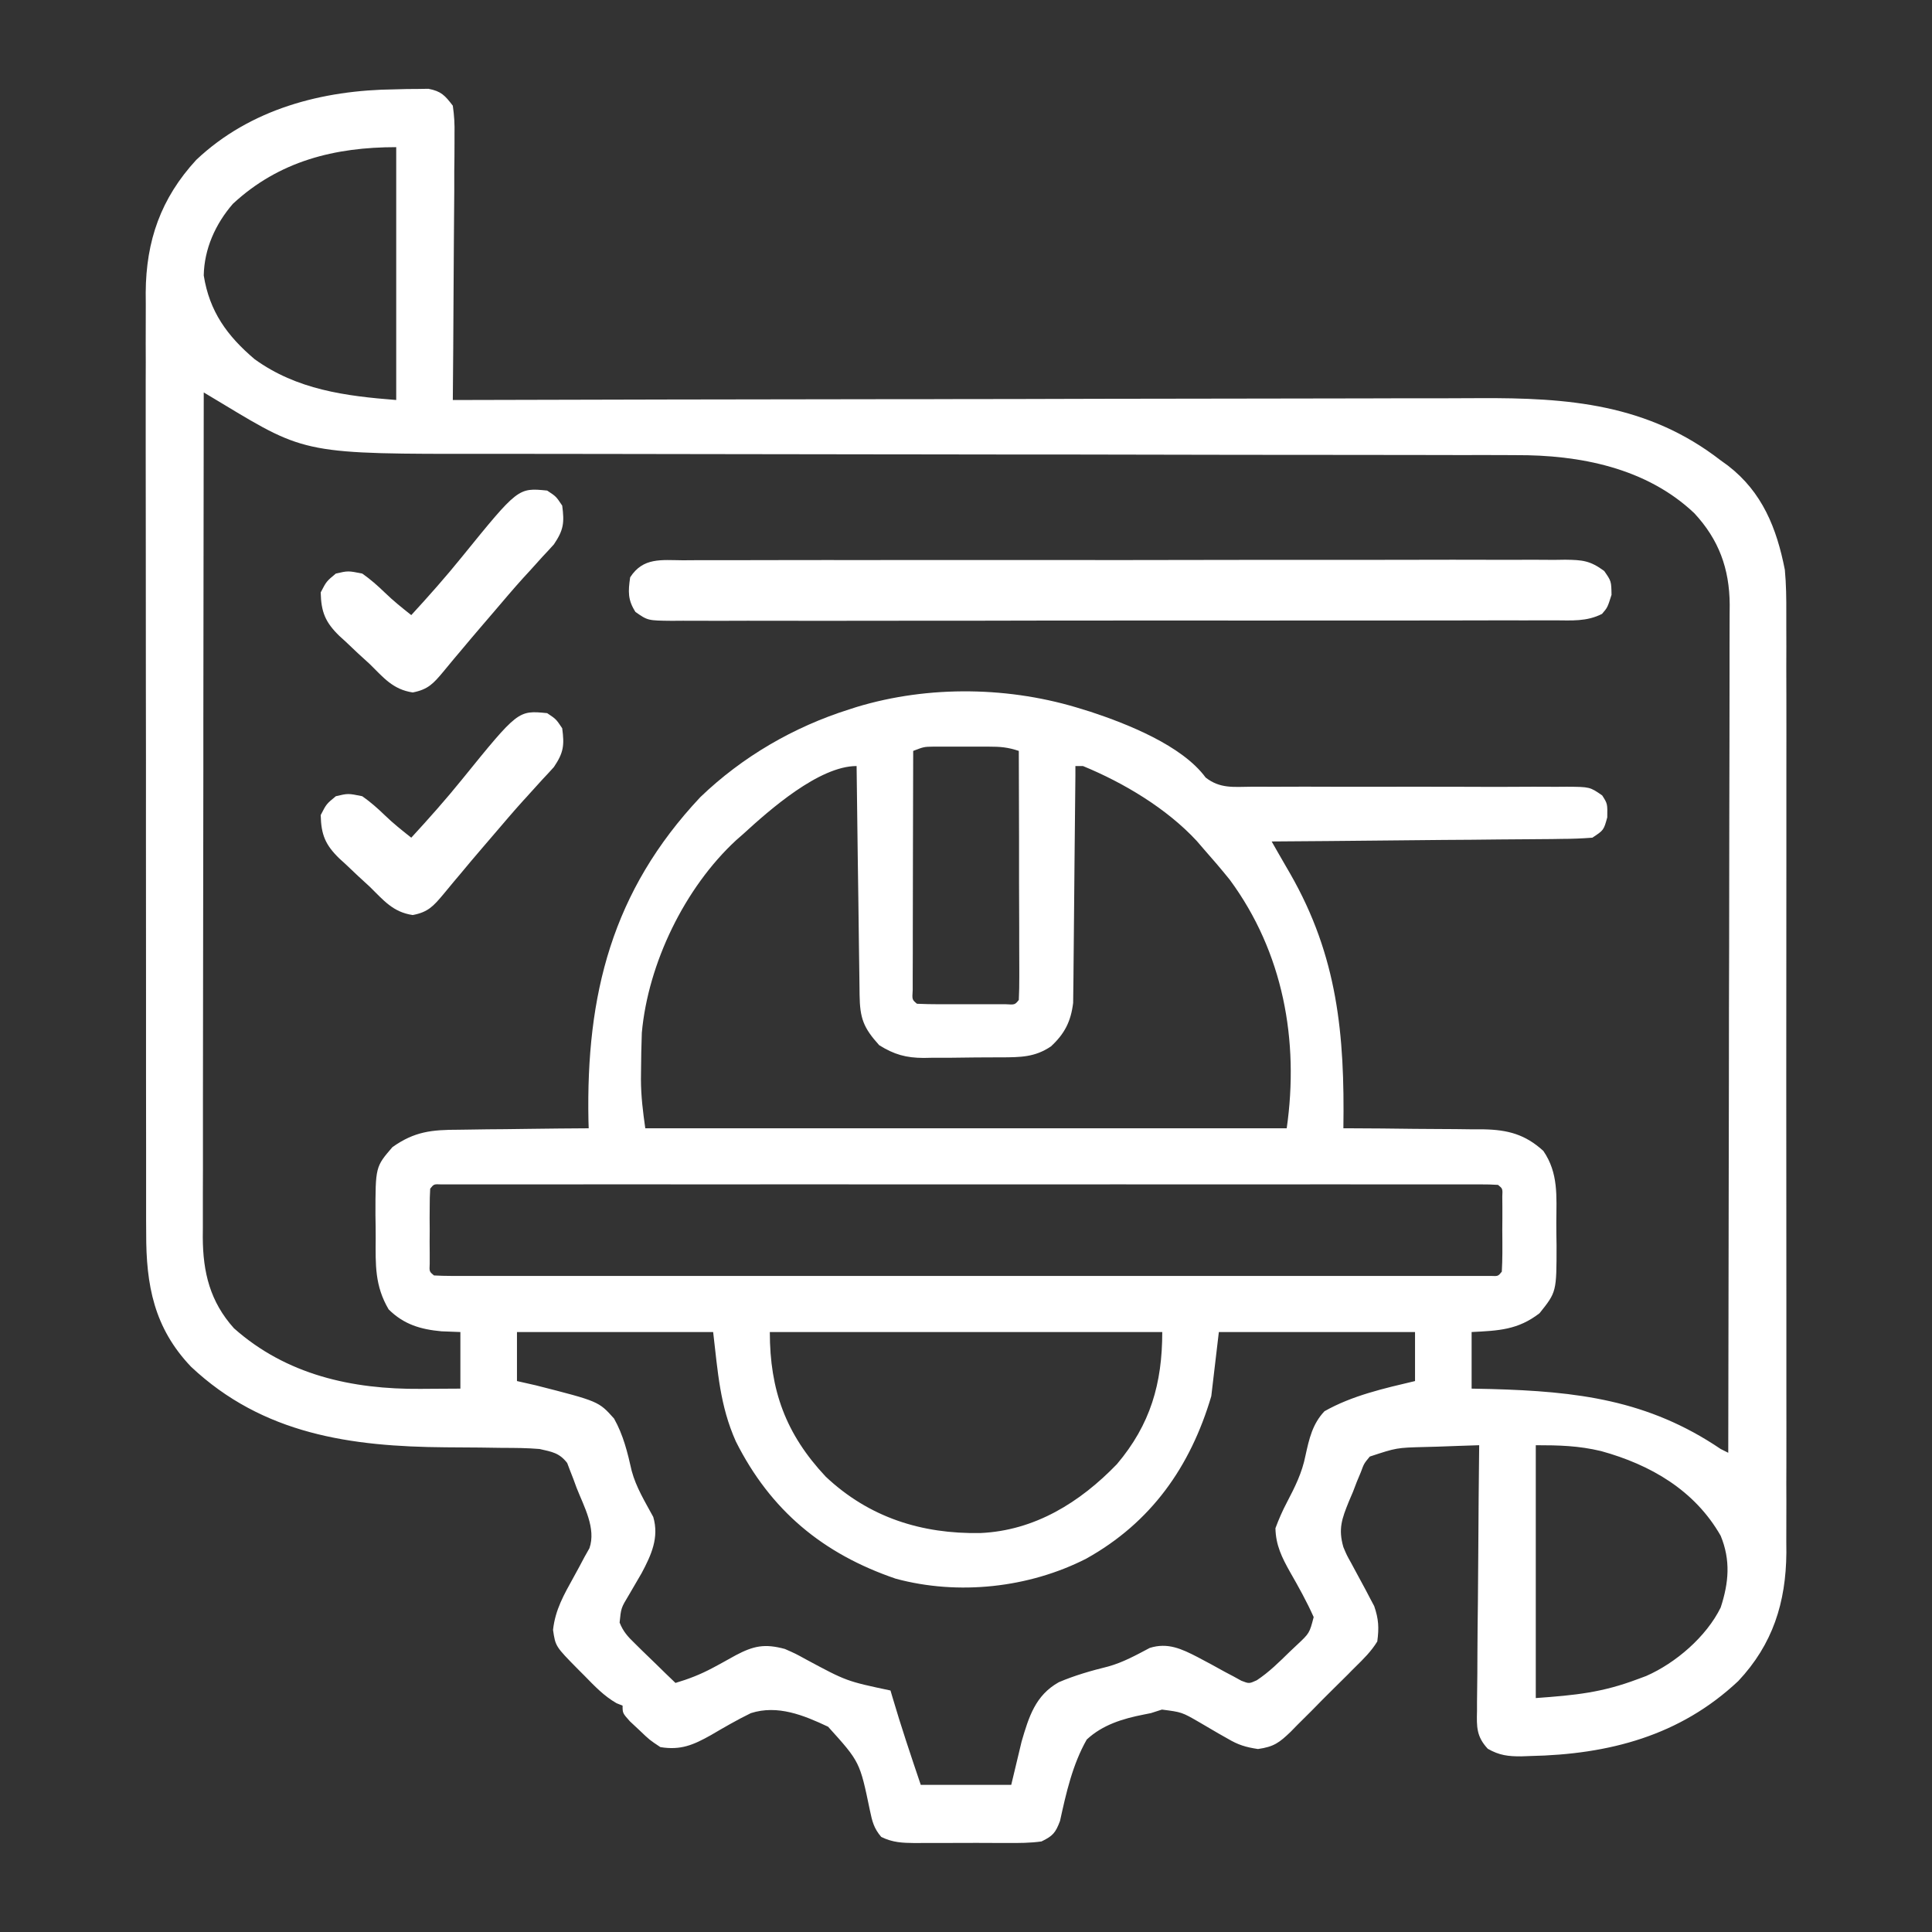 <svg width="24" height="24" viewBox="0 0 24 24" fill="none" xmlns="http://www.w3.org/2000/svg">
<rect x="0" y="0" width="24" height="24" fill="#333333" stroke="none"/>
<path d="M4.904 1.11C4.977 1.108 4.977 1.108 5.052 1.106C5.098 1.106 5.145 1.105 5.193 1.105C5.257 1.104 5.257 1.104 5.322 1.103C5.48 1.133 5.527 1.185 5.625 1.313C5.643 1.438 5.649 1.544 5.646 1.669C5.646 1.705 5.646 1.741 5.646 1.778C5.646 1.895 5.645 2.013 5.643 2.131C5.643 2.212 5.643 2.294 5.643 2.376C5.642 2.591 5.64 2.805 5.638 3.02C5.636 3.24 5.635 3.459 5.634 3.678C5.632 4.108 5.629 4.539 5.625 4.969C5.654 4.969 5.683 4.969 5.713 4.969C7.444 4.964 9.174 4.961 10.905 4.959C11.113 4.959 11.321 4.959 11.529 4.959C11.591 4.958 11.591 4.958 11.655 4.958C12.324 4.958 12.994 4.956 13.663 4.954C14.351 4.953 15.039 4.952 15.726 4.951C16.15 4.951 16.574 4.95 16.998 4.949C17.289 4.948 17.581 4.947 17.872 4.948C18.039 4.948 18.207 4.947 18.375 4.946C19.48 4.94 20.47 5.017 21.375 5.719C21.405 5.74 21.435 5.762 21.465 5.784C21.893 6.114 22.071 6.563 22.172 7.078C22.189 7.259 22.191 7.439 22.19 7.621C22.19 7.672 22.19 7.724 22.19 7.777C22.191 7.948 22.191 8.119 22.19 8.291C22.19 8.414 22.191 8.537 22.191 8.661C22.192 8.96 22.191 9.26 22.191 9.559C22.191 9.803 22.191 10.046 22.191 10.29C22.191 10.324 22.191 10.359 22.191 10.395C22.191 10.466 22.191 10.536 22.191 10.607C22.191 11.268 22.191 11.929 22.19 12.59C22.189 13.156 22.19 13.722 22.19 14.289C22.191 14.947 22.191 15.606 22.191 16.265C22.191 16.335 22.191 16.406 22.191 16.476C22.191 16.511 22.191 16.546 22.191 16.581C22.191 16.824 22.191 17.067 22.191 17.31C22.192 17.607 22.191 17.903 22.191 18.199C22.19 18.35 22.19 18.501 22.191 18.652C22.191 18.817 22.191 18.981 22.19 19.145C22.19 19.192 22.19 19.239 22.191 19.288C22.186 19.907 22.022 20.426 21.594 20.882C20.869 21.564 19.985 21.794 19.008 21.814C18.972 21.816 18.936 21.817 18.899 21.818C18.736 21.819 18.625 21.806 18.482 21.724C18.34 21.572 18.343 21.45 18.348 21.253C18.348 21.217 18.348 21.181 18.348 21.144C18.349 21.027 18.35 20.909 18.352 20.791C18.353 20.71 18.353 20.628 18.353 20.546C18.354 20.331 18.356 20.116 18.359 19.902C18.361 19.682 18.362 19.463 18.364 19.244C18.366 18.814 18.37 18.383 18.375 17.953C18.201 17.958 18.027 17.965 17.854 17.971C17.78 17.973 17.78 17.973 17.705 17.975C17.349 17.984 17.349 17.984 17.016 18.094C16.944 18.181 16.944 18.181 16.904 18.29C16.888 18.328 16.872 18.367 16.855 18.407C16.84 18.448 16.824 18.488 16.808 18.53C16.791 18.57 16.774 18.61 16.756 18.652C16.67 18.865 16.622 18.992 16.688 19.219C16.73 19.319 16.73 19.319 16.784 19.415C16.813 19.468 16.813 19.468 16.842 19.523C16.881 19.597 16.921 19.671 16.962 19.745C16.981 19.781 16.999 19.817 17.019 19.854C17.036 19.886 17.053 19.919 17.071 19.952C17.126 20.112 17.132 20.222 17.109 20.391C17.034 20.514 16.937 20.609 16.834 20.71C16.805 20.738 16.777 20.767 16.748 20.797C16.688 20.857 16.628 20.917 16.567 20.976C16.474 21.067 16.383 21.16 16.292 21.253C16.234 21.311 16.175 21.369 16.116 21.428C16.089 21.455 16.062 21.483 16.034 21.512C15.893 21.647 15.826 21.699 15.627 21.727C15.475 21.704 15.382 21.676 15.252 21.599C15.214 21.578 15.176 21.556 15.137 21.534C15.059 21.488 14.981 21.443 14.903 21.397C14.682 21.269 14.682 21.269 14.434 21.237C14.366 21.259 14.366 21.259 14.297 21.281C14.267 21.287 14.237 21.293 14.207 21.299C13.947 21.35 13.697 21.426 13.5 21.609C13.323 21.92 13.244 22.274 13.168 22.62C13.113 22.767 13.079 22.807 12.938 22.875C12.797 22.895 12.658 22.895 12.516 22.894C12.475 22.894 12.434 22.894 12.392 22.894C12.305 22.894 12.219 22.894 12.133 22.893C12.001 22.893 11.868 22.893 11.736 22.894C11.652 22.894 11.568 22.894 11.484 22.894C11.445 22.894 11.405 22.894 11.365 22.895C11.206 22.893 11.091 22.889 10.947 22.819C10.855 22.711 10.835 22.626 10.806 22.488C10.681 21.886 10.681 21.886 10.287 21.45C9.984 21.307 9.66 21.175 9.328 21.281C9.157 21.364 8.994 21.459 8.83 21.555C8.614 21.676 8.456 21.745 8.203 21.703C8.069 21.614 8.069 21.614 7.948 21.498C7.908 21.46 7.867 21.422 7.825 21.383C7.734 21.281 7.734 21.281 7.734 21.188C7.709 21.178 7.684 21.168 7.659 21.158C7.501 21.067 7.386 20.945 7.26 20.816C7.235 20.79 7.209 20.765 7.183 20.739C6.9 20.452 6.9 20.452 6.87 20.247C6.898 19.994 7.006 19.809 7.128 19.588C7.173 19.506 7.218 19.424 7.261 19.341C7.291 19.288 7.291 19.288 7.322 19.233C7.408 18.987 7.254 18.714 7.163 18.483C7.15 18.447 7.137 18.411 7.123 18.374C7.11 18.339 7.096 18.305 7.082 18.269C7.07 18.238 7.058 18.206 7.046 18.174C6.949 18.048 6.857 18.035 6.703 18C6.549 17.987 6.395 17.986 6.241 17.986C6.149 17.984 6.057 17.983 5.965 17.982C5.822 17.981 5.679 17.98 5.536 17.979C4.36 17.97 3.267 17.819 2.373 16.978C1.913 16.495 1.814 15.964 1.816 15.318C1.816 15.267 1.816 15.215 1.815 15.162C1.815 14.991 1.815 14.819 1.815 14.647C1.815 14.524 1.815 14.401 1.815 14.277C1.814 13.977 1.814 13.677 1.814 13.377C1.814 13.134 1.814 12.89 1.814 12.646C1.814 12.611 1.814 12.576 1.814 12.54C1.814 12.47 1.814 12.399 1.814 12.329C1.813 11.666 1.813 11.005 1.813 10.342C1.814 9.738 1.813 9.133 1.812 8.528C1.811 7.906 1.811 7.284 1.811 6.663C1.811 6.314 1.811 5.965 1.81 5.616C1.81 5.319 1.81 5.022 1.81 4.725C1.811 4.574 1.811 4.423 1.81 4.271C1.81 4.107 1.81 3.942 1.811 3.778C1.81 3.731 1.81 3.684 1.81 3.635C1.814 2.989 1.999 2.463 2.438 1.986C3.108 1.353 4.004 1.119 4.904 1.11ZM2.893 2.532C2.677 2.781 2.537 3.091 2.531 3.422C2.602 3.869 2.821 4.172 3.163 4.462C3.688 4.841 4.29 4.92 4.922 4.969C4.922 3.932 4.922 2.896 4.922 1.828C4.158 1.828 3.466 2 2.893 2.532ZM2.531 4.875C2.529 6.248 2.527 7.621 2.526 8.994C2.526 9.156 2.526 9.319 2.526 9.481C2.526 9.513 2.526 9.545 2.526 9.579C2.526 10.101 2.525 10.623 2.524 11.146C2.523 11.682 2.523 12.219 2.522 12.755C2.522 13.056 2.522 13.357 2.521 13.658C2.521 13.942 2.521 14.225 2.521 14.509C2.521 14.613 2.52 14.717 2.52 14.821C2.52 14.963 2.52 15.105 2.52 15.247C2.52 15.288 2.519 15.329 2.519 15.371C2.521 15.807 2.61 16.17 2.906 16.5C3.557 17.079 4.373 17.26 5.224 17.253C5.271 17.253 5.319 17.253 5.368 17.252C5.485 17.252 5.602 17.251 5.719 17.25C5.719 17.018 5.719 16.786 5.719 16.547C5.641 16.544 5.564 16.541 5.484 16.538C5.224 16.514 5.017 16.453 4.828 16.266C4.655 15.972 4.665 15.713 4.667 15.38C4.667 15.285 4.666 15.189 4.664 15.093C4.664 14.495 4.664 14.495 4.875 14.25C5.149 14.055 5.365 14.034 5.697 14.034C5.743 14.033 5.789 14.032 5.837 14.032C5.984 14.029 6.131 14.028 6.278 14.027C6.378 14.026 6.479 14.025 6.579 14.023C6.823 14.02 7.068 14.017 7.313 14.016C7.312 13.984 7.311 13.953 7.31 13.921C7.279 12.357 7.601 11.071 8.7 9.902C9.221 9.401 9.859 9.03 10.547 8.813C10.593 8.798 10.593 8.798 10.64 8.783C11.541 8.51 12.557 8.527 13.453 8.813C13.483 8.822 13.514 8.832 13.545 8.841C13.999 8.991 14.683 9.259 14.977 9.659C15.155 9.798 15.322 9.775 15.542 9.773C15.588 9.773 15.633 9.773 15.68 9.773C15.779 9.774 15.877 9.773 15.976 9.773C16.132 9.772 16.288 9.772 16.444 9.773C16.775 9.774 17.106 9.774 17.438 9.773C17.821 9.773 18.205 9.773 18.589 9.775C18.742 9.775 18.896 9.774 19.05 9.773C19.144 9.774 19.238 9.774 19.333 9.774C19.375 9.774 19.418 9.773 19.463 9.773C19.75 9.775 19.75 9.775 19.903 9.881C19.969 9.984 19.969 9.984 19.966 10.154C19.922 10.313 19.922 10.313 19.781 10.406C19.652 10.416 19.528 10.421 19.4 10.421C19.341 10.422 19.341 10.422 19.282 10.423C19.153 10.424 19.025 10.425 18.896 10.426C18.807 10.427 18.718 10.428 18.629 10.428C18.394 10.431 18.159 10.433 17.925 10.434C17.685 10.436 17.446 10.439 17.206 10.441C16.737 10.446 16.267 10.45 15.797 10.453C15.822 10.498 15.848 10.542 15.874 10.588C15.908 10.647 15.942 10.706 15.976 10.765C16.002 10.809 16.002 10.809 16.027 10.853C16.617 11.882 16.705 12.854 16.688 14.016C16.713 14.016 16.739 14.016 16.765 14.016C17.033 14.017 17.3 14.019 17.568 14.023C17.668 14.024 17.768 14.025 17.867 14.025C18.011 14.025 18.155 14.027 18.299 14.029C18.365 14.029 18.365 14.029 18.433 14.029C18.732 14.035 18.947 14.092 19.172 14.297C19.361 14.573 19.335 14.859 19.333 15.182C19.333 15.278 19.334 15.374 19.336 15.469C19.336 16.049 19.336 16.049 19.125 16.313C18.856 16.521 18.617 16.53 18.281 16.547C18.281 16.779 18.281 17.011 18.281 17.25C18.361 17.252 18.44 17.254 18.521 17.255C19.587 17.284 20.471 17.388 21.375 18C21.406 18.015 21.437 18.031 21.469 18.047C21.472 16.669 21.474 15.29 21.476 13.912C21.476 13.749 21.476 13.587 21.477 13.424C21.477 13.391 21.477 13.359 21.477 13.326C21.477 12.801 21.478 12.277 21.48 11.752C21.481 11.214 21.482 10.676 21.482 10.137C21.482 9.835 21.483 9.533 21.484 9.231C21.485 8.946 21.485 8.661 21.485 8.377C21.485 8.272 21.485 8.168 21.485 8.064C21.486 7.921 21.486 7.778 21.486 7.636C21.486 7.594 21.486 7.553 21.487 7.511C21.484 7.064 21.352 6.703 21.047 6.375C20.451 5.811 19.622 5.65 18.83 5.654C18.771 5.654 18.711 5.653 18.65 5.653C18.486 5.652 18.322 5.653 18.158 5.653C17.981 5.653 17.804 5.653 17.626 5.652C17.32 5.651 17.013 5.651 16.706 5.651C16.262 5.651 15.817 5.651 15.373 5.65C14.65 5.648 13.928 5.647 13.205 5.646C13.162 5.646 13.119 5.646 13.074 5.646C12.899 5.646 12.725 5.646 12.55 5.646C12.069 5.646 11.588 5.645 11.107 5.644C11.064 5.644 11.021 5.644 10.976 5.644C10.257 5.643 9.537 5.642 8.817 5.641C8.374 5.64 7.931 5.639 7.489 5.639C7.185 5.639 6.881 5.639 6.577 5.638C6.402 5.638 6.227 5.638 6.052 5.638C3.8 5.64 3.8 5.64 2.766 5.016C2.688 4.969 2.609 4.922 2.531 4.875ZM11.344 9.328C11.343 9.731 11.342 10.133 11.341 10.536C11.341 10.723 11.341 10.91 11.34 11.097C11.34 11.277 11.339 11.457 11.339 11.637C11.339 11.706 11.339 11.775 11.339 11.844C11.338 11.94 11.338 12.036 11.338 12.133C11.338 12.188 11.338 12.242 11.338 12.299C11.33 12.418 11.33 12.418 11.391 12.469C11.48 12.473 11.57 12.475 11.66 12.475C11.715 12.475 11.769 12.475 11.826 12.475C11.912 12.475 11.912 12.475 12 12.475C12.058 12.475 12.115 12.475 12.174 12.475C12.229 12.475 12.284 12.475 12.34 12.475C12.39 12.475 12.441 12.475 12.493 12.475C12.607 12.482 12.607 12.482 12.656 12.422C12.661 12.326 12.662 12.229 12.662 12.133C12.662 12.102 12.662 12.072 12.662 12.041C12.662 11.941 12.661 11.841 12.661 11.741C12.661 11.671 12.661 11.602 12.661 11.533C12.661 11.35 12.66 11.167 12.659 10.985C12.659 10.798 12.659 10.612 12.659 10.426C12.658 10.06 12.657 9.694 12.656 9.328C12.518 9.282 12.426 9.275 12.281 9.275C12.236 9.275 12.19 9.275 12.144 9.275C12.096 9.275 12.049 9.275 12 9.275C11.929 9.275 11.929 9.275 11.857 9.275C11.811 9.275 11.766 9.275 11.719 9.275C11.677 9.275 11.636 9.275 11.593 9.275C11.477 9.277 11.477 9.277 11.344 9.328ZM9.234 10.359C9.205 10.385 9.175 10.411 9.145 10.437C8.506 11.027 8.051 11.968 7.973 12.829C7.967 12.991 7.964 13.153 7.963 13.316C7.963 13.347 7.962 13.379 7.962 13.411C7.963 13.62 7.986 13.805 8.016 14.016C10.645 14.016 13.275 14.016 15.984 14.016C16.14 12.926 15.941 11.83 15.277 10.929C15.172 10.799 15.064 10.672 14.953 10.547C14.924 10.514 14.896 10.48 14.866 10.446C14.493 10.043 13.959 9.724 13.453 9.516C13.422 9.516 13.391 9.516 13.359 9.516C13.359 9.573 13.359 9.573 13.359 9.631C13.356 9.991 13.352 10.351 13.348 10.711C13.346 10.896 13.344 11.081 13.343 11.266C13.342 11.445 13.34 11.624 13.338 11.803C13.337 11.871 13.336 11.939 13.336 12.007C13.336 12.102 13.334 12.198 13.333 12.293C13.332 12.348 13.332 12.402 13.331 12.458C13.303 12.689 13.225 12.842 13.055 12.999C12.855 13.134 12.677 13.133 12.444 13.135C12.393 13.135 12.393 13.135 12.34 13.135C12.267 13.136 12.194 13.136 12.121 13.136C12.01 13.137 11.899 13.138 11.787 13.14C11.716 13.14 11.645 13.14 11.574 13.14C11.541 13.141 11.508 13.142 11.474 13.142C11.255 13.141 11.108 13.1 10.922 12.984C10.725 12.766 10.682 12.649 10.678 12.357C10.677 12.327 10.677 12.296 10.677 12.264C10.675 12.163 10.674 12.062 10.673 11.96C10.672 11.89 10.671 11.82 10.67 11.749C10.667 11.564 10.665 11.379 10.663 11.194C10.66 11.005 10.658 10.816 10.655 10.627C10.65 10.257 10.645 9.886 10.641 9.516C10.175 9.516 9.558 10.062 9.234 10.359ZM5.344 14.766C5.339 14.842 5.338 14.918 5.338 14.994C5.338 15.04 5.337 15.086 5.337 15.134C5.338 15.183 5.338 15.231 5.338 15.281C5.338 15.33 5.338 15.379 5.337 15.428C5.337 15.475 5.338 15.521 5.338 15.568C5.338 15.611 5.338 15.654 5.338 15.698C5.333 15.796 5.333 15.796 5.391 15.844C5.461 15.848 5.532 15.85 5.603 15.85C5.672 15.85 5.672 15.85 5.742 15.85C5.794 15.85 5.845 15.85 5.898 15.85C5.979 15.85 5.979 15.85 6.061 15.85C6.212 15.85 6.362 15.85 6.513 15.85C6.675 15.85 6.837 15.85 6.999 15.85C7.317 15.85 7.635 15.85 7.952 15.85C8.211 15.85 8.469 15.85 8.727 15.85C8.782 15.85 8.782 15.85 8.838 15.85C8.912 15.85 8.987 15.85 9.061 15.85C9.761 15.85 10.46 15.85 11.159 15.85C11.76 15.85 12.36 15.85 12.961 15.85C13.657 15.85 14.354 15.85 15.051 15.85C15.125 15.85 15.199 15.85 15.273 15.85C15.31 15.85 15.346 15.85 15.384 15.85C15.642 15.85 15.9 15.85 16.158 15.85C16.472 15.85 16.786 15.85 17.1 15.85C17.261 15.85 17.421 15.85 17.582 15.85C17.755 15.85 17.929 15.85 18.102 15.85C18.179 15.85 18.179 15.85 18.258 15.85C18.304 15.85 18.35 15.85 18.397 15.85C18.437 15.85 18.478 15.85 18.519 15.85C18.61 15.854 18.61 15.854 18.656 15.797C18.661 15.721 18.662 15.645 18.663 15.568C18.663 15.499 18.663 15.499 18.663 15.428C18.663 15.38 18.662 15.331 18.662 15.281C18.662 15.233 18.663 15.184 18.663 15.134C18.663 15.088 18.663 15.042 18.663 14.994C18.663 14.951 18.662 14.909 18.662 14.865C18.667 14.766 18.667 14.766 18.609 14.719C18.539 14.714 18.468 14.713 18.397 14.713C18.328 14.713 18.328 14.713 18.258 14.713C18.206 14.713 18.155 14.713 18.102 14.713C18.021 14.713 18.021 14.713 17.939 14.713C17.788 14.713 17.638 14.713 17.487 14.713C17.325 14.713 17.163 14.713 17.001 14.713C16.683 14.712 16.365 14.712 16.048 14.713C15.79 14.713 15.531 14.713 15.273 14.713C15.237 14.713 15.2 14.713 15.162 14.713C15.088 14.713 15.013 14.713 14.939 14.713C14.239 14.712 13.54 14.713 12.841 14.713C12.241 14.713 11.64 14.713 11.039 14.713C10.343 14.712 9.646 14.712 8.949 14.713C8.875 14.713 8.801 14.713 8.727 14.713C8.69 14.713 8.654 14.713 8.616 14.713C8.358 14.713 8.1 14.713 7.842 14.712C7.528 14.712 7.214 14.712 6.9 14.713C6.739 14.713 6.579 14.713 6.418 14.713C6.245 14.713 6.071 14.713 5.898 14.713C5.847 14.713 5.795 14.713 5.742 14.713C5.696 14.713 5.65 14.713 5.603 14.713C5.563 14.713 5.523 14.713 5.481 14.713C5.39 14.709 5.39 14.709 5.344 14.766ZM6.422 16.547C6.422 16.748 6.422 16.949 6.422 17.156C6.538 17.182 6.538 17.182 6.656 17.209C7.437 17.408 7.437 17.408 7.628 17.622C7.743 17.826 7.796 18.044 7.847 18.271C7.902 18.477 8.014 18.657 8.115 18.844C8.19 19.101 8.09 19.318 7.97 19.543C7.918 19.634 7.865 19.724 7.812 19.814C7.715 19.975 7.715 19.975 7.697 20.156C7.742 20.268 7.796 20.328 7.883 20.412C7.912 20.441 7.941 20.47 7.972 20.5C8.018 20.544 8.018 20.544 8.065 20.59C8.097 20.62 8.128 20.651 8.16 20.682C8.236 20.757 8.313 20.832 8.391 20.906C8.554 20.858 8.702 20.8 8.852 20.72C8.883 20.703 8.915 20.686 8.947 20.669C9.012 20.634 9.076 20.598 9.14 20.562C9.362 20.445 9.499 20.416 9.75 20.484C9.882 20.542 9.882 20.542 10.011 20.613C10.515 20.884 10.515 20.884 11.062 21C11.07 21.026 11.077 21.051 11.085 21.078C11.193 21.446 11.315 21.808 11.438 22.172C11.809 22.172 12.18 22.172 12.562 22.172C12.605 21.994 12.648 21.816 12.691 21.633C12.781 21.326 12.862 21.06 13.153 20.897C13.352 20.812 13.556 20.754 13.766 20.702C13.951 20.651 14.114 20.56 14.283 20.471C14.506 20.401 14.679 20.483 14.877 20.585C14.99 20.644 15.102 20.705 15.213 20.767C15.267 20.796 15.267 20.796 15.323 20.825C15.355 20.843 15.388 20.861 15.421 20.879C15.517 20.916 15.517 20.916 15.612 20.873C15.766 20.771 15.891 20.646 16.023 20.517C16.051 20.49 16.08 20.463 16.109 20.436C16.267 20.288 16.267 20.288 16.319 20.088C16.233 19.895 16.131 19.712 16.026 19.529C15.925 19.349 15.848 19.195 15.844 18.984C15.887 18.869 15.93 18.77 15.987 18.662C16.087 18.471 16.175 18.295 16.217 18.082C16.263 17.874 16.303 17.69 16.453 17.531C16.799 17.335 17.194 17.247 17.578 17.156C17.578 16.955 17.578 16.754 17.578 16.547C16.774 16.547 15.969 16.547 15.141 16.547C15.11 16.81 15.079 17.073 15.047 17.344C14.787 18.222 14.299 18.913 13.494 19.362C12.781 19.726 11.903 19.821 11.127 19.611C10.221 19.302 9.571 18.762 9.141 17.906C8.942 17.459 8.918 17.047 8.859 16.547C8.055 16.547 7.251 16.547 6.422 16.547ZM9.563 16.547C9.563 17.269 9.76 17.813 10.257 18.343C10.796 18.851 11.45 19.057 12.178 19.044C12.854 19.014 13.417 18.663 13.875 18.188C14.291 17.696 14.438 17.187 14.438 16.547C12.829 16.547 11.22 16.547 9.563 16.547ZM19.078 17.953C19.078 18.99 19.078 20.026 19.078 21.094C19.576 21.058 19.9 21.026 20.344 20.859C20.378 20.846 20.413 20.834 20.449 20.82C20.817 20.659 21.198 20.33 21.375 19.969C21.476 19.66 21.5 19.382 21.375 19.078C21.052 18.512 20.503 18.195 19.89 18.026C19.61 17.959 19.369 17.953 19.078 17.953Z" fill="white"/>
<path d="M8.483 6.96C8.556 6.96 8.556 6.96 8.629 6.959C8.791 6.958 8.952 6.959 9.113 6.959C9.229 6.959 9.345 6.959 9.46 6.958C9.742 6.957 10.023 6.957 10.305 6.957C10.534 6.958 10.763 6.958 10.992 6.957C11.024 6.957 11.057 6.957 11.09 6.957C11.156 6.957 11.223 6.957 11.289 6.957C11.909 6.956 12.53 6.957 13.15 6.957C13.718 6.958 14.286 6.957 14.853 6.956C15.436 6.955 16.019 6.954 16.602 6.955C16.668 6.955 16.733 6.955 16.799 6.955C16.848 6.955 16.848 6.955 16.898 6.955C17.126 6.955 17.355 6.954 17.584 6.954C17.891 6.953 18.199 6.953 18.506 6.954C18.62 6.955 18.733 6.954 18.846 6.954C19 6.953 19.154 6.954 19.308 6.955C19.375 6.954 19.375 6.954 19.444 6.953C19.657 6.956 19.752 6.963 19.928 7.093C20.016 7.219 20.016 7.219 20.019 7.389C19.969 7.547 19.969 7.547 19.901 7.626C19.711 7.723 19.524 7.707 19.314 7.706C19.265 7.706 19.217 7.706 19.168 7.706C19.006 7.707 18.845 7.707 18.683 7.706C18.567 7.707 18.452 7.707 18.336 7.707C18.054 7.708 17.773 7.708 17.491 7.708C17.262 7.708 17.033 7.708 16.804 7.708C16.771 7.708 16.739 7.708 16.705 7.708C16.639 7.708 16.573 7.708 16.507 7.708C15.886 7.709 15.265 7.709 14.645 7.708C14.077 7.708 13.509 7.708 12.941 7.709C12.357 7.711 11.774 7.711 11.191 7.711C10.864 7.711 10.536 7.711 10.209 7.712C9.901 7.712 9.593 7.712 9.286 7.711C9.172 7.711 9.059 7.711 8.946 7.712C8.792 7.712 8.638 7.712 8.484 7.711C8.416 7.712 8.416 7.712 8.347 7.712C8.047 7.709 8.047 7.709 7.894 7.602C7.797 7.451 7.803 7.348 7.828 7.172C7.989 6.922 8.215 6.958 8.483 6.96Z" fill="white"/>
<path d="M6.797 8.859C6.908 8.933 6.908 8.933 6.984 9.047C7.012 9.258 7.002 9.349 6.881 9.528C6.834 9.58 6.787 9.632 6.738 9.683C6.686 9.74 6.634 9.798 6.582 9.855C6.556 9.885 6.529 9.914 6.501 9.944C6.377 10.081 6.258 10.222 6.138 10.362C6.091 10.416 6.045 10.47 5.999 10.524C5.903 10.636 5.807 10.749 5.713 10.863C5.689 10.891 5.666 10.919 5.641 10.948C5.596 11.002 5.551 11.056 5.507 11.11C5.384 11.256 5.318 11.331 5.127 11.367C4.882 11.331 4.766 11.185 4.594 11.016C4.545 10.97 4.496 10.925 4.446 10.88C4.395 10.832 4.343 10.783 4.292 10.734C4.267 10.712 4.242 10.689 4.216 10.665C4.041 10.495 3.989 10.368 3.984 10.125C4.055 9.987 4.055 9.987 4.172 9.891C4.324 9.855 4.324 9.855 4.5 9.891C4.603 9.963 4.691 10.041 4.782 10.129C4.885 10.229 4.996 10.317 5.109 10.406C5.326 10.17 5.538 9.932 5.739 9.683C6.436 8.823 6.436 8.823 6.797 8.859Z" fill="white"/>
<path d="M6.797 6.094C6.908 6.167 6.908 6.167 6.984 6.281C7.012 6.493 7.002 6.583 6.881 6.762C6.834 6.814 6.787 6.866 6.738 6.917C6.686 6.975 6.634 7.032 6.582 7.09C6.556 7.119 6.529 7.148 6.501 7.178C6.377 7.315 6.258 7.456 6.138 7.597C6.091 7.651 6.045 7.705 5.999 7.759C5.903 7.871 5.807 7.984 5.713 8.097C5.689 8.125 5.666 8.153 5.641 8.182C5.596 8.236 5.551 8.29 5.507 8.344C5.384 8.491 5.318 8.565 5.127 8.602C4.882 8.565 4.766 8.42 4.594 8.25C4.545 8.205 4.496 8.16 4.446 8.115C4.395 8.066 4.343 8.017 4.292 7.969C4.267 7.946 4.242 7.923 4.216 7.9C4.041 7.73 3.989 7.602 3.984 7.359C4.055 7.222 4.055 7.222 4.172 7.125C4.324 7.09 4.324 7.09 4.5 7.125C4.603 7.197 4.691 7.275 4.782 7.363C4.885 7.463 4.996 7.552 5.109 7.641C5.326 7.405 5.538 7.166 5.739 6.917C6.436 6.058 6.436 6.058 6.797 6.094Z" fill="white"/>
</svg>
